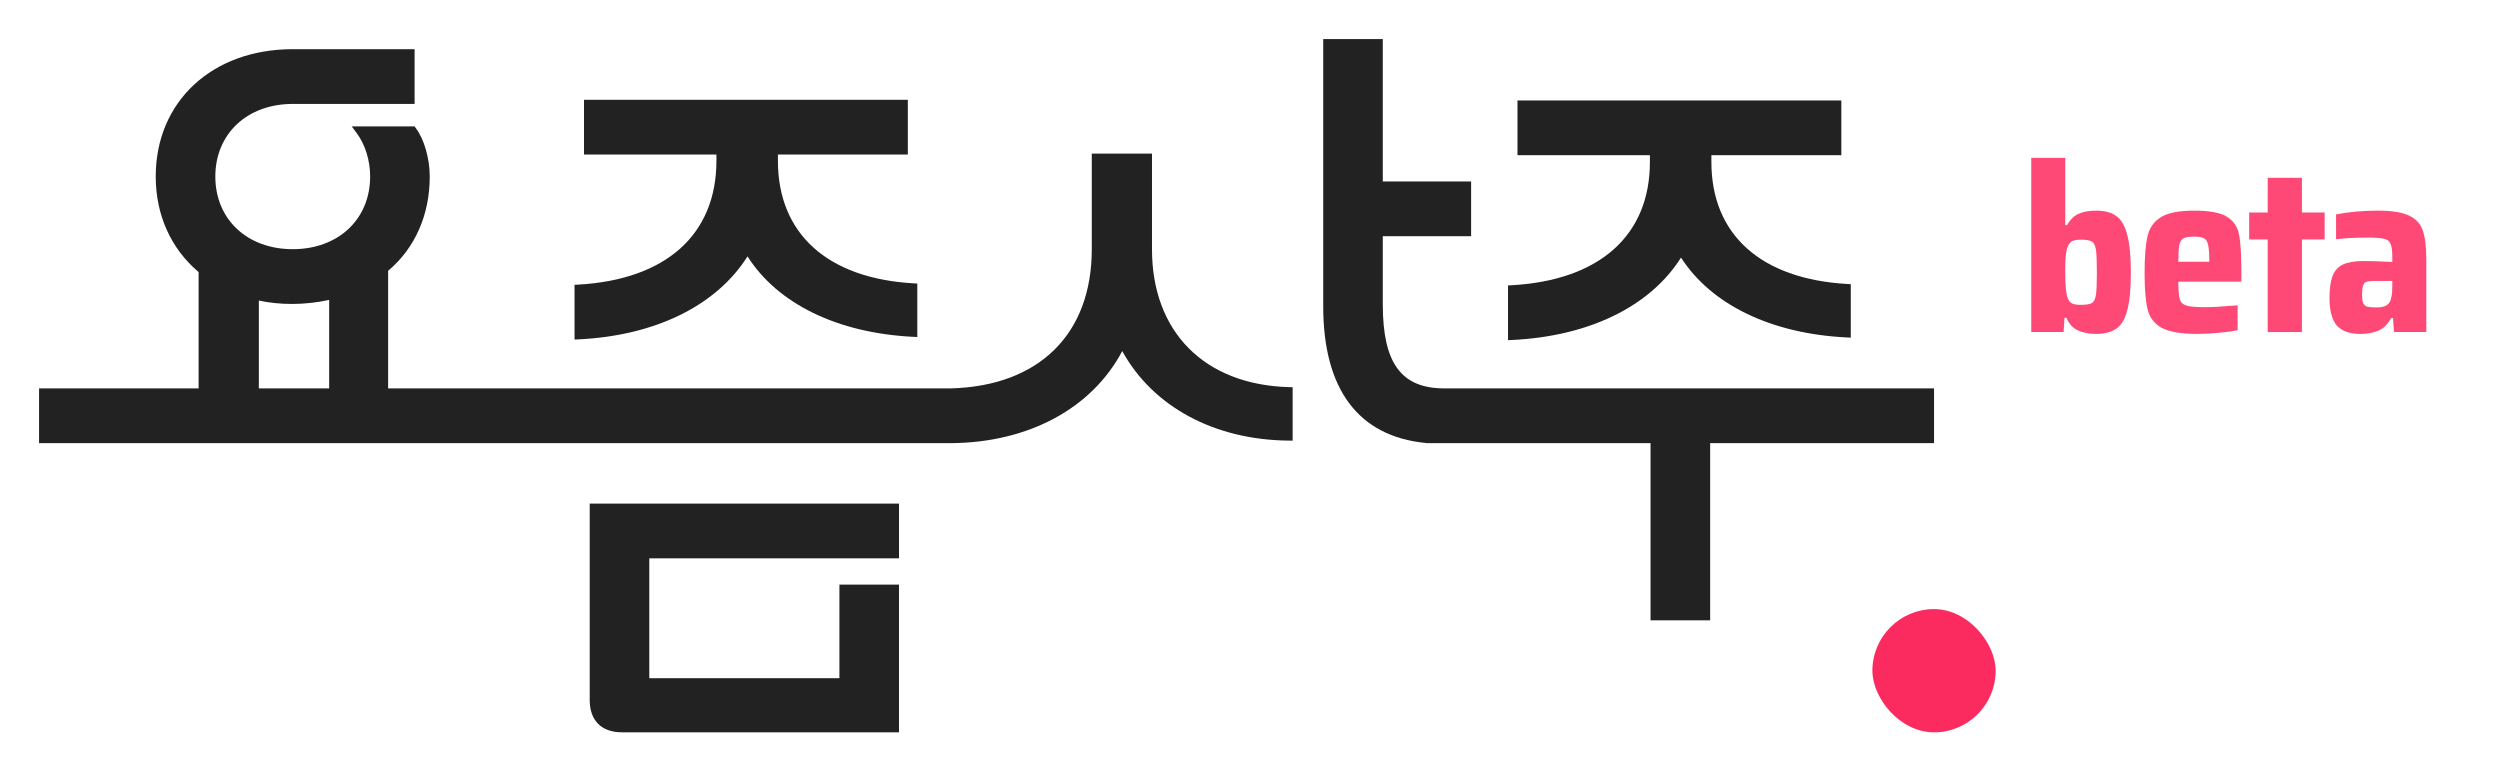 <svg width="128" height="40" viewBox="0 0 128 40" fill="none" xmlns="http://www.w3.org/2000/svg">
<rect x="95.867" y="31.186" width="6.31" height="6.31" rx="3.155" fill="#FB2B5F"/>
<path d="M30.192 35.836C30.192 36.891 30.795 37.495 31.846 37.495H46.029V29.93H42.978V34.725H33.244V28.585H46.03V25.783H30.193V35.836H30.192Z" fill="#222222"/>
<path d="M38.273 13.126C39.816 15.558 42.884 17.053 46.753 17.245L46.966 17.255V14.518L46.776 14.507C42.361 14.254 39.829 11.965 39.829 8.229V7.913H46.481V5.111H29.901V7.913H36.681V8.229C36.681 12.007 34.102 14.319 29.607 14.572L29.416 14.583V17.385L29.628 17.375C33.561 17.185 36.688 15.642 38.273 13.126Z" fill="#222222"/>
<path d="M19.872 19.886V13.865C21.247 12.71 22.003 11.001 22.003 9.039C22.003 8.116 21.714 7.116 21.284 6.552L21.224 6.472H18.008L18.25 6.796C18.697 7.392 18.951 8.21 18.951 9.039C18.951 11.228 17.322 12.758 14.988 12.758C12.654 12.758 11.025 11.228 11.025 9.039C11.025 6.85 12.655 5.321 14.988 5.321H21.228V2.518H14.988C10.858 2.518 7.973 5.2 7.973 9.039C7.973 11.003 8.752 12.736 10.169 13.93V19.886H2V22.689H48.707C52.672 22.657 55.911 20.903 57.459 17.975C59.025 20.822 62.176 22.526 65.979 22.559L66.183 22.561V19.826L65.986 19.821C61.665 19.696 58.982 16.992 58.982 12.765V7.865H55.899V12.765C55.899 17.097 53.208 19.758 48.701 19.885M16.853 19.886H13.253V15.388C14.295 15.618 15.589 15.634 16.853 15.355V19.886Z" fill="#222222"/>
<path d="M86.068 13.188C87.618 15.601 90.685 17.086 94.548 17.277L94.76 17.288V14.55L94.57 14.539C90.155 14.286 87.623 12.01 87.623 8.294V7.946H94.276V5.143H77.695V7.946H84.475V8.294C84.475 12.052 81.897 14.352 77.402 14.604L77.211 14.615V17.417L77.422 17.407C81.367 17.217 84.494 15.685 86.068 13.188Z" fill="#222222"/>
<path d="M73.023 22.689H84.508V31.761H87.56V22.689H99.023V19.886H73.955C71.743 19.886 70.799 18.599 70.799 15.585V12.093H75.321V9.291H70.799V2H67.749V15.682C67.749 19.921 69.54 22.346 73.009 22.682" fill="#222222"/>
<path d="M120.854 17.096C120.302 17.096 119.898 16.952 119.642 16.664C119.394 16.368 119.27 15.896 119.27 15.248C119.27 14.776 119.322 14.404 119.426 14.132C119.53 13.86 119.706 13.664 119.954 13.544C120.21 13.424 120.57 13.364 121.034 13.364C121.378 13.364 121.862 13.38 122.486 13.412V13.16C122.486 12.832 122.454 12.604 122.39 12.476C122.334 12.34 122.222 12.256 122.054 12.224C121.886 12.184 121.594 12.164 121.178 12.164C120.61 12.164 120.086 12.192 119.606 12.248V10.976C120.286 10.848 120.994 10.784 121.73 10.784C122.45 10.784 122.986 10.868 123.338 11.036C123.698 11.204 123.934 11.46 124.046 11.804C124.166 12.14 124.226 12.632 124.226 13.28V17H122.57L122.522 16.28H122.426C122.266 16.592 122.05 16.808 121.778 16.928C121.514 17.04 121.206 17.096 120.854 17.096ZM121.658 15.74C121.842 15.74 121.986 15.72 122.09 15.68C122.202 15.64 122.29 15.568 122.354 15.464C122.442 15.304 122.486 15.032 122.486 14.648V14.384H121.562C121.378 14.384 121.242 14.4 121.154 14.432C121.074 14.464 121.018 14.532 120.986 14.636C120.954 14.732 120.938 14.884 120.938 15.092C120.938 15.276 120.954 15.412 120.986 15.5C121.018 15.588 121.082 15.652 121.178 15.692C121.282 15.724 121.442 15.74 121.658 15.74Z" fill="#FE4976"/>
<path d="M116.106 17V12.26H115.158V10.88H116.106V9.104H117.858V10.88H119.022V12.26H117.858V17H116.106Z" fill="#FE4976"/>
<path d="M114.759 14.42H111.531C111.531 14.852 111.555 15.152 111.603 15.32C111.651 15.48 111.763 15.588 111.939 15.644C112.123 15.7 112.443 15.728 112.899 15.728C113.243 15.728 113.799 15.696 114.567 15.632V16.904C114.327 16.96 114.011 17.004 113.619 17.036C113.235 17.076 112.859 17.096 112.491 17.096C111.667 17.096 111.063 16.992 110.679 16.784C110.303 16.576 110.063 16.264 109.959 15.848C109.855 15.432 109.803 14.8 109.803 13.952C109.803 13.12 109.855 12.492 109.959 12.068C110.063 11.644 110.295 11.324 110.655 11.108C111.015 10.892 111.583 10.784 112.359 10.784C113.127 10.784 113.679 10.888 114.015 11.096C114.351 11.296 114.559 11.6 114.639 12.008C114.719 12.416 114.759 13.064 114.759 13.952V14.42ZM112.335 12.116C112.087 12.116 111.907 12.144 111.795 12.2C111.691 12.256 111.619 12.372 111.579 12.548C111.547 12.716 111.531 13 111.531 13.4H113.115C113.115 12.992 113.095 12.704 113.055 12.536C113.015 12.36 112.943 12.248 112.839 12.2C112.735 12.144 112.567 12.116 112.335 12.116Z" fill="#FE4976"/>
<path d="M107.312 17.096C106.96 17.096 106.652 17.036 106.388 16.916C106.124 16.796 105.928 16.58 105.8 16.268H105.704L105.656 17H104V8.084H105.74V11.528H105.836C105.98 11.256 106.172 11.064 106.412 10.952C106.66 10.84 106.964 10.784 107.324 10.784C107.772 10.784 108.12 10.88 108.368 11.072C108.624 11.264 108.808 11.588 108.92 12.044C109.04 12.5 109.1 13.136 109.1 13.952C109.1 14.776 109.04 15.416 108.92 15.872C108.808 16.32 108.624 16.636 108.368 16.82C108.112 17.004 107.76 17.096 107.312 17.096ZM106.544 15.608C106.816 15.608 107.004 15.576 107.108 15.512C107.212 15.448 107.28 15.308 107.312 15.092C107.344 14.876 107.36 14.492 107.36 13.94C107.36 13.388 107.344 13.004 107.312 12.788C107.28 12.572 107.212 12.432 107.108 12.368C107.004 12.304 106.816 12.272 106.544 12.272C106.352 12.272 106.204 12.296 106.1 12.344C106.004 12.392 105.928 12.48 105.872 12.608C105.824 12.728 105.788 12.892 105.764 13.1C105.748 13.308 105.74 13.588 105.74 13.94C105.74 14.588 105.78 15.024 105.86 15.248C105.908 15.384 105.984 15.48 106.088 15.536C106.192 15.584 106.344 15.608 106.544 15.608Z" fill="#FE4976"/>
</svg>
